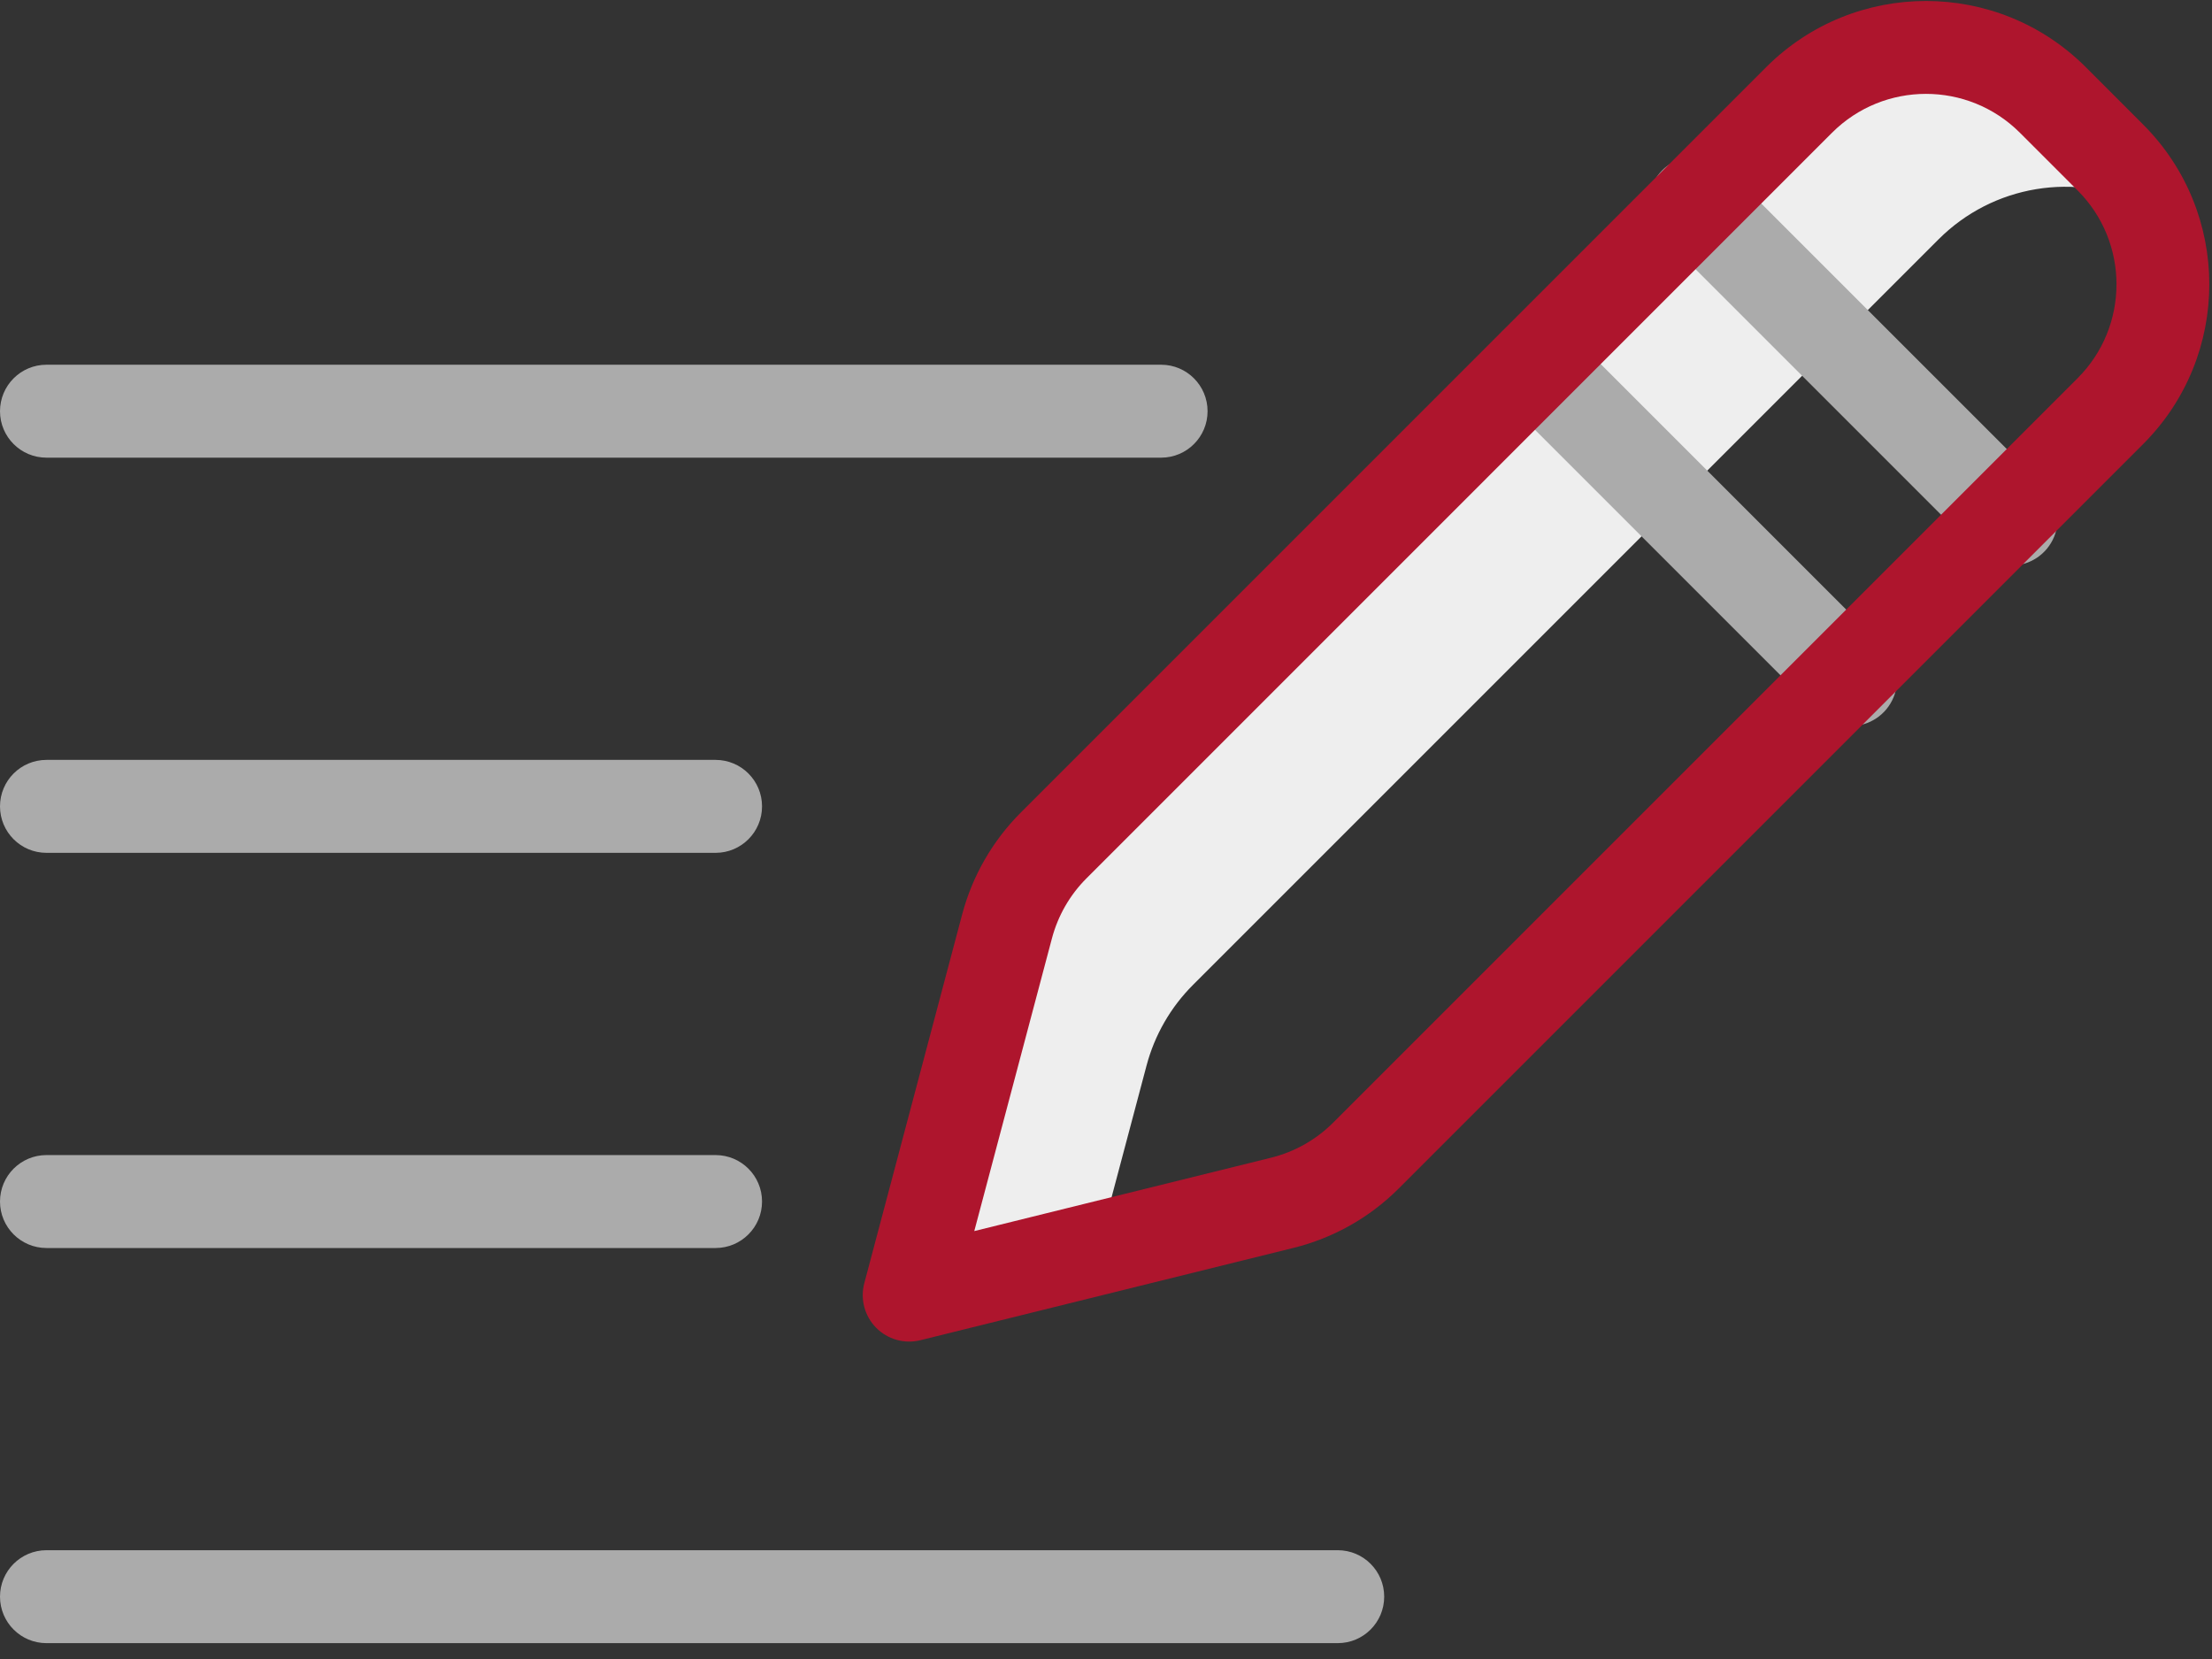 <svg xmlns="http://www.w3.org/2000/svg" width="60px" height="45px" viewBox="0 0 60 45"><rect x="0" y="0" width="60" height="45" fill="#333333" stroke="none"/><g stroke="none" stroke-width="1" fill="none" fill-rule="evenodd"><g fill-rule="nonzero"><path d="M31.099,28.906 C31.318,28.077 31.753,27.321 32.36,26.715 L52.585,6.49 C54.057,5.018 56.302,4.647 58.17,5.565 C57.934,5.087 57.622,4.65 57.245,4.273 L55.68,2.708 C53.781,0.809 50.703,0.809 48.804,2.708 L28.578,22.933 C27.972,23.539 27.537,24.296 27.317,25.124 L24.662,35.129 L29.783,33.862 L31.099,28.906 Z" fill="#EEEEEE"></path><g transform="translate(0, 4.16)" fill="#ABABAB"><path d="M54.552,11.181 C54.217,11.181 53.896,11.048 53.66,10.811 L45.108,2.259 C44.779,1.944 44.646,1.476 44.759,1.034 C44.873,0.594 45.216,0.248 45.655,0.131 C46.096,0.014 46.565,0.143 46.882,0.469 L55.443,9.029 C55.803,9.39 55.911,9.932 55.716,10.403 C55.521,10.874 55.061,11.181 54.552,11.181 L54.552,11.181 Z"></path><path d="M31.495,8.254 L1.261,8.254 C0.564,8.254 0,7.69 0,6.994 C0,6.298 0.564,5.733 1.261,5.733 L31.495,5.733 C32.191,5.733 32.755,6.298 32.755,6.994 C32.755,7.69 32.191,8.254 31.495,8.254 Z"></path><path d="M19.41,18.973 L1.261,18.973 C0.564,18.973 0,18.409 0,17.713 C0,17.016 0.564,16.452 1.261,16.452 L19.41,16.452 C20.106,16.452 20.67,17.016 20.67,17.713 C20.67,18.409 20.106,18.973 19.41,18.973 Z"></path><path d="M19.41,29.692 L1.261,29.692 C0.564,29.692 0,29.127 0,28.431 C0,27.735 0.564,27.171 1.261,27.171 L19.41,27.171 C20.106,27.171 20.67,27.735 20.67,28.431 C20.67,29.127 20.106,29.692 19.41,29.692 Z"></path><path d="M36.286,40.41 L1.261,40.41 C0.564,40.41 0,39.846 0,39.149 C0,38.453 0.564,37.889 1.261,37.889 L36.286,37.889 C36.982,37.889 37.546,38.453 37.546,39.149 C37.546,39.846 36.982,40.41 36.286,40.41 Z"></path><path d="M50.196,15.535 C49.862,15.536 49.541,15.403 49.305,15.166 L40.752,6.614 C40.26,6.122 40.26,5.324 40.752,4.831 C41.245,4.339 42.043,4.339 42.535,4.831 L51.087,13.384 C51.448,13.744 51.556,14.286 51.361,14.757 C51.166,15.228 50.706,15.535 50.196,15.535 Z"></path></g><path d="M56.572,1.817 C54.179,-0.57 50.305,-0.57 47.912,1.817 L27.687,22.042 C26.924,22.806 26.376,23.758 26.099,24.801 L23.444,34.806 C23.33,35.237 23.451,35.695 23.763,36.013 C24.076,36.331 24.533,36.46 24.965,36.353 L35.084,33.849 C36.166,33.582 37.155,33.024 37.943,32.235 L58.136,12.042 C60.524,9.649 60.524,5.775 58.136,3.382 L56.572,1.817 Z M56.354,10.259 L36.161,30.452 C35.697,30.916 35.115,31.244 34.479,31.402 L26.427,33.393 L28.535,25.448 C28.699,24.834 29.021,24.274 29.47,23.825 L49.694,3.6 C51.102,2.195 53.381,2.195 54.789,3.6 L56.354,5.165 C57.761,6.571 57.761,8.852 56.354,10.259 L56.354,10.259 Z" fill="#AE152D" class="primary-fill-color"></path></g></g></svg>